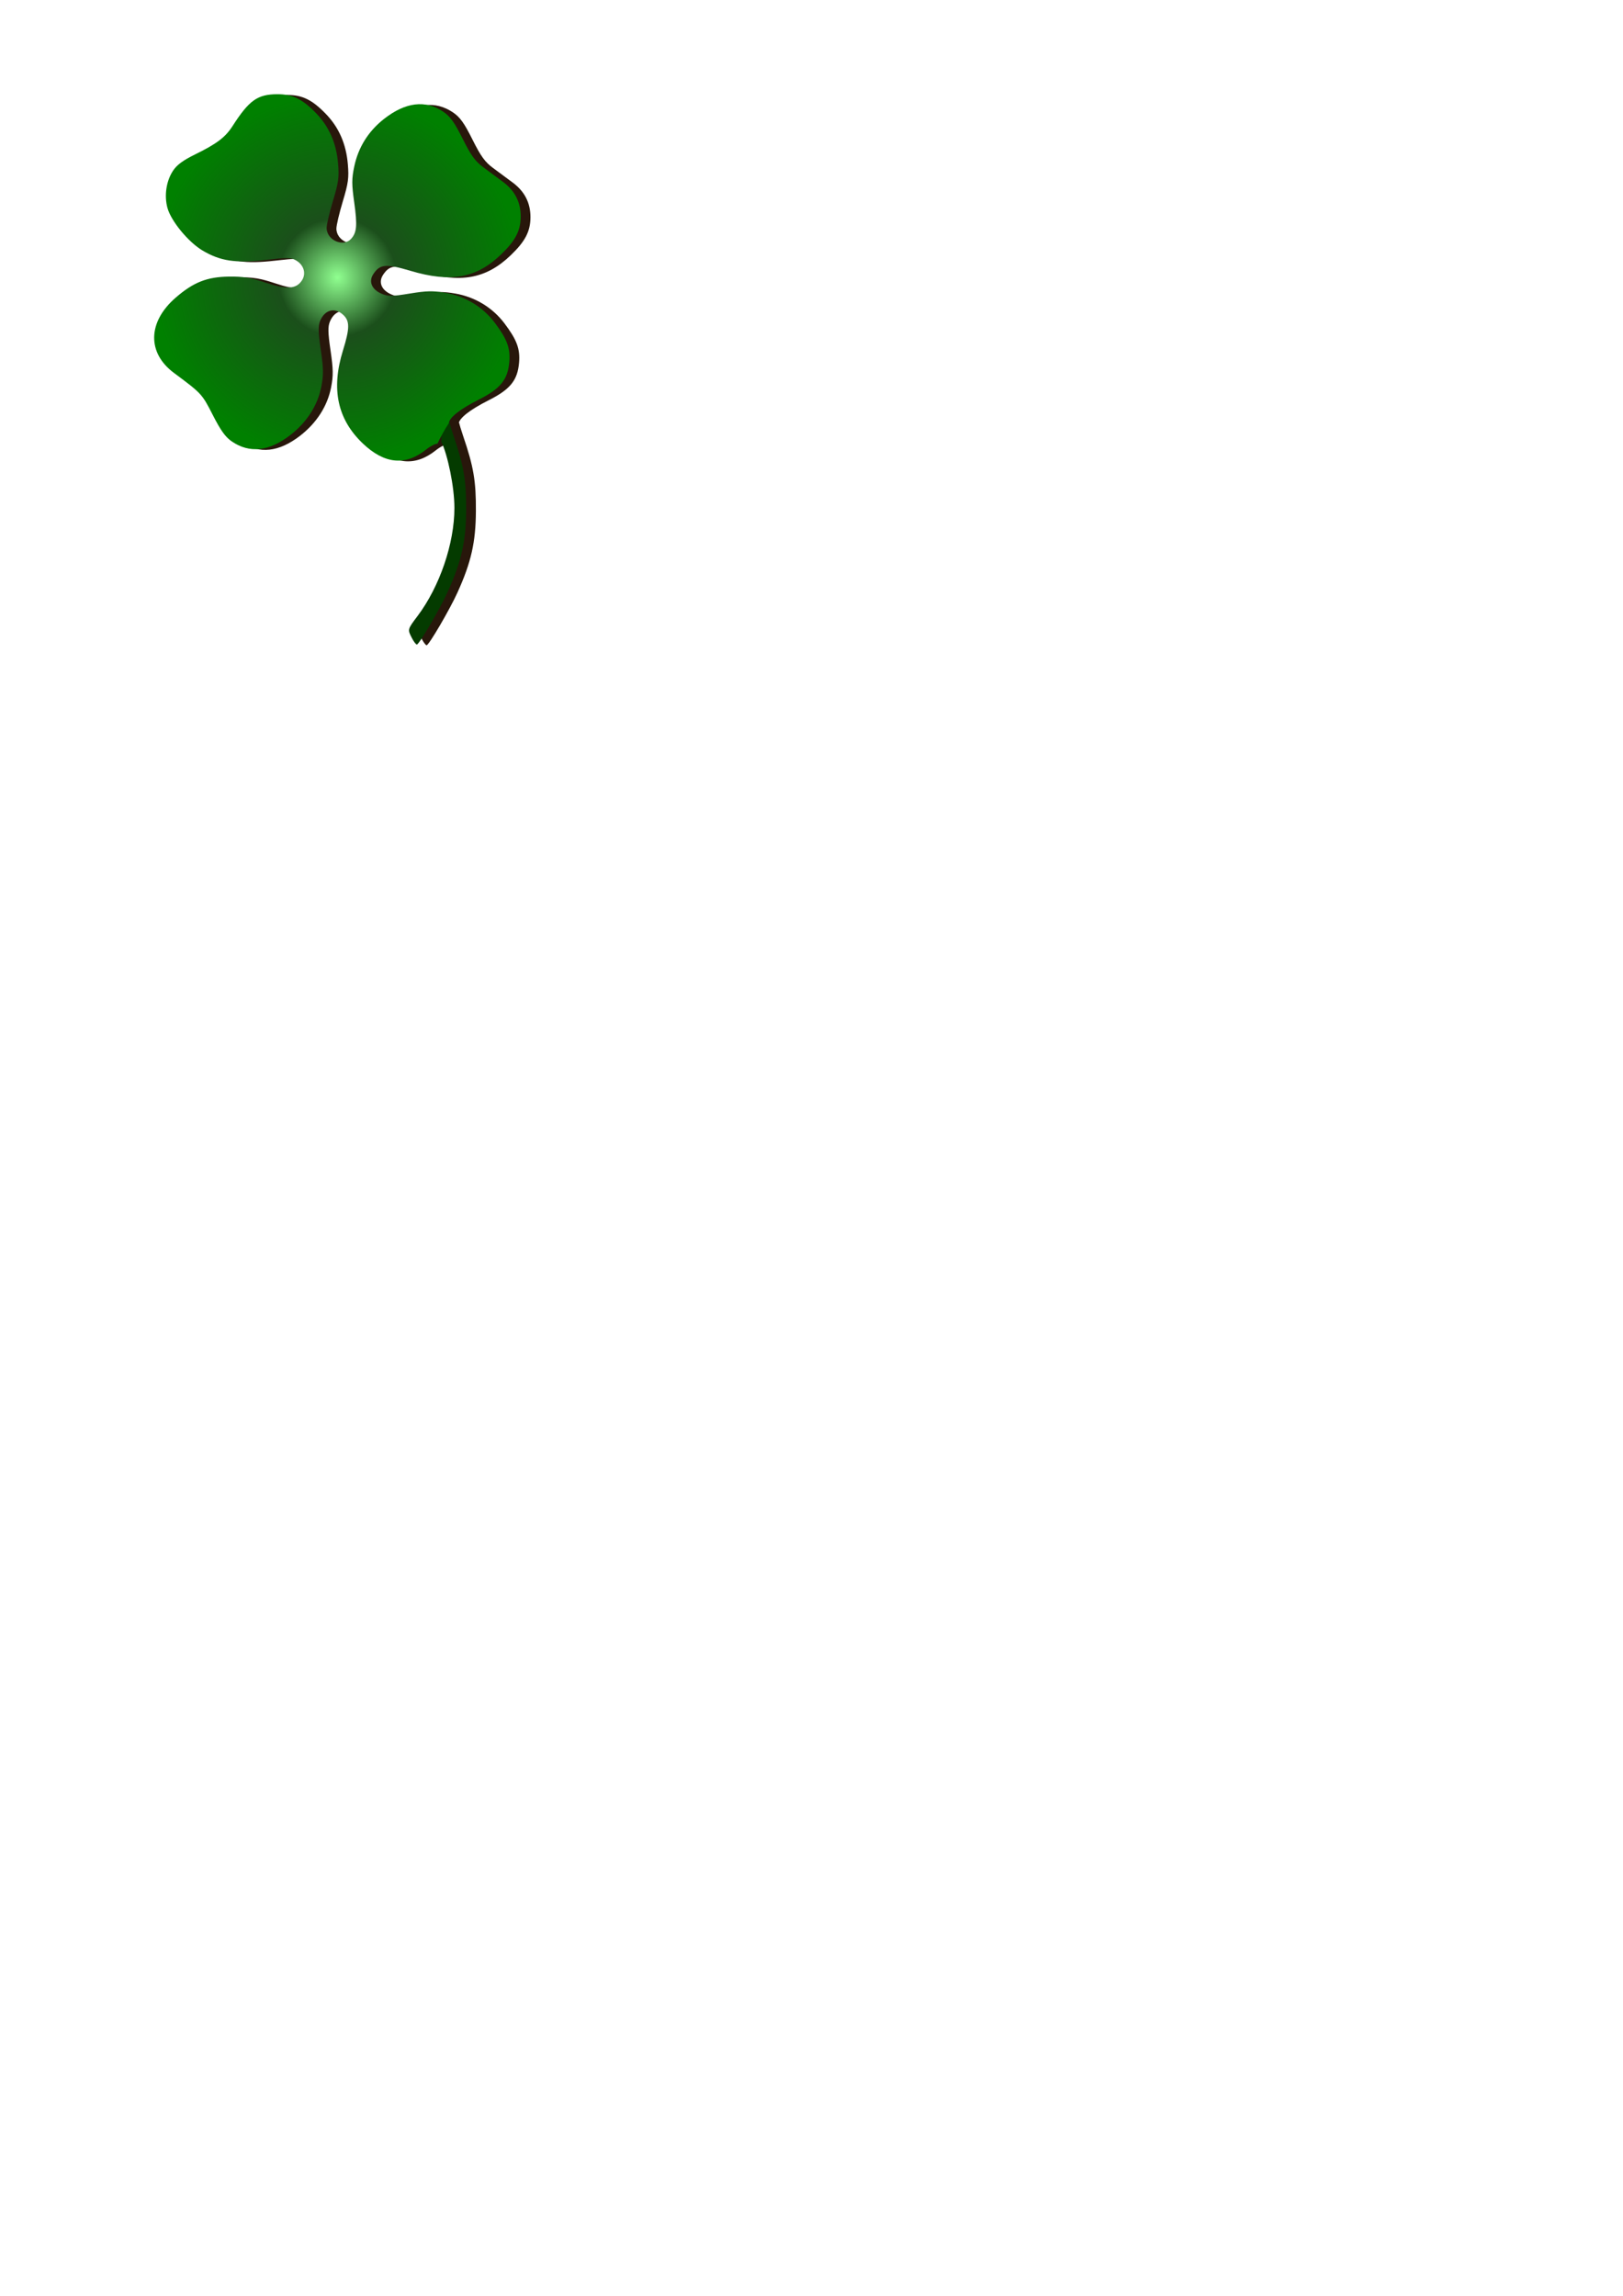 <?xml version="1.0" encoding="UTF-8" standalone="no"?>
<svg viewBox="0 0 744.094 1052.362" xmlns="http://www.w3.org/2000/svg">
<defs>
<filter height="1.15" id="filter3344" width="1.225" x="-.113" y="-.075">
<feGaussianBlur stdDeviation="7.88"/>
</filter>
<radialGradient cx="202.905" cy="359.143" gradientUnits="userSpaceOnUse" id="radialGradient3356" r="84.02">
<stop offset="0" stop-color="#90ff90"/>
<stop offset=".323" stop-color="#1b4f1b"/>
<stop offset="1" stop-color="#008000"/>
</radialGradient>
</defs>
<g transform="translate(-48.203,-231.977)">
<g fill="#28170b" filter="url(#filter3344)" transform="translate(4.476,.328)">
<path d="m253.973,424.61c-2.1,1.904-3.406,4.648-3.406,7.719v2.156c2.892,6.06 5.969,20.557 5.969,30.344-0,16.255-6.748,36.026-16.906,49.531-4.636,6.164-4.629,6.128-2.562,10.125 .839,1.623 1.852,2.953 2.25,2.938 1.062-.042 10.628-16.395 14.156-24.188 6.281-13.872 8.358-23.023 8.438-37.281 .077-13.771-1.043-20.379-5.844-34.438-.892-2.612-1.641-5.129-2.094-6.906z" fill="#28170b"/>
<path d="m175.426,275.167c-9.149,0-12.996,2.744-20.625,14.625-3.296,5.133-7.229,8.102-17.094,12.938-5.578,2.734-8.403,4.819-10.156,7.469-3.106,4.693-4.125,11.345-2.594,17.031 1.63,6.054 9.587,15.721 16.125,19.594 8.147,4.825 15.058,5.883 28.75,4.312 9.819-1.126 11.727-1.133 13.969.125 3.696,2.074 4.914,6.074 2.812,9.281-2.605,3.975-6.978,4.241-16.75.969-6.694-2.242-10.112-2.824-16.594-2.75-10.153.116-16.394,2.587-24.594,9.719-12.788,11.123-13.069,25.256-.719,34.438 12.742,9.473 12.843,9.592 17.781,19.25 3.683,7.203 5.807,10.162 8.781,12.188 8.102,5.518 17.042,4.54 26.719-2.906 7.607-5.854 12.631-13.676 14.281-22.219 1.057-5.47 1.006-8.26-.25-16.906-1.205-8.294-1.256-10.928-.281-13.281 2.13-5.141 6.764-6.315 10.625-2.688 2.983,2.803 2.955,6.197-.188,16.312-5.493,17.684-2.518,31.552 9.188,42.656 9.88,9.372 19.434,10.284 28.875,2.781 2.093-1.663 4.47-2.877 5.25-2.719 1.435-3.019 3.321-6.583 5.219-9.375 .212-2.635 5.071-6.485 13.781-10.875 9.943-5.011 13.294-9.172 13.969-17.312 .52-6.277-1.029-10.432-6.719-17.969-5.471-7.247-13.478-12.088-22.562-13.656-5.805-1.002-8.603-.932-16.406.344-8.118,1.327-9.869,1.329-12.75.125-4.582-1.914-6.185-5.57-3.938-9 3.053-4.66 5.783-4.903 17.125-1.531 18.342,5.453 30.069,3.361 41.312-7.375 6.769-6.464 9.156-11.075 9.156-17.594 0-6.574-2.695-11.804-8.188-15.875l-8.938-6.625c-3.727-2.755-5.614-5.347-9.469-13.062-3.758-7.521-5.688-10.223-8.844-12.375-8.175-5.575-17.374-4.478-27.25,3.281-7.167,5.631-11.788,13.027-13.625,21.812-1.187,5.678-1.179,8.105 0,16.5 1.459,10.384 1.169,13.736-1.406,16.594-3.629,4.027-11.273.628-11.25-5 .006-1.512 1.325-7.12 2.938-12.469 2.524-8.372 2.837-10.738 2.312-17-.78-9.306-4.096-16.898-10.094-23.094-6.255-6.461-10.768-8.688-17.688-8.688z" fill="#28170b"/>
</g>
<path d="m253.973,424.61c-2.1,1.904-3.406,4.648-3.406,7.719v2.156c2.892,6.06 5.969,20.557 5.969,30.344-0,16.255-6.748,36.026-16.906,49.531-4.636,6.164-4.629,6.128-2.562,10.125 .839,1.623 1.852,2.953 2.25,2.938 1.062-.042 10.628-16.395 14.156-24.188 6.281-13.872 8.358-23.023 8.438-37.281 .077-13.771-1.043-20.379-5.844-34.438-.892-2.612-1.641-5.129-2.094-6.906z" fill="#043b00"/>
<path d="m175.426,275.167c-9.149,0-12.996,2.744-20.625,14.625-3.296,5.133-7.229,8.102-17.094,12.938-5.578,2.734-8.403,4.819-10.156,7.469-3.106,4.693-4.125,11.345-2.594,17.031 1.63,6.054 9.587,15.721 16.125,19.594 8.147,4.825 15.058,5.883 28.75,4.312 9.819-1.126 11.727-1.133 13.969.125 3.696,2.074 4.914,6.074 2.812,9.281-2.605,3.975-6.978,4.241-16.75.969-6.694-2.242-10.112-2.824-16.594-2.75-10.153.116-16.394,2.587-24.594,9.719-12.788,11.123-13.069,25.256-.719,34.438 12.742,9.473 12.843,9.592 17.781,19.25 3.683,7.203 5.807,10.162 8.781,12.188 8.102,5.518 17.042,4.54 26.719-2.906 7.607-5.854 12.631-13.676 14.281-22.219 1.057-5.47 1.006-8.26-.25-16.906-1.205-8.294-1.256-10.928-.281-13.281 2.13-5.141 6.764-6.315 10.625-2.688 2.983,2.803 2.955,6.197-.188,16.312-5.493,17.684-2.518,31.552 9.188,42.656 9.88,9.372 19.434,10.284 28.875,2.781 2.093-1.663 4.47-2.877 5.25-2.719 1.435-3.019 3.321-6.583 5.219-9.375 .212-2.635 5.071-6.485 13.781-10.875 9.943-5.011 13.294-9.172 13.969-17.312 .52-6.277-1.029-10.432-6.719-17.969-5.471-7.247-13.478-12.088-22.562-13.656-5.805-1.002-8.603-.932-16.406.344-8.118,1.327-9.869,1.329-12.75.125-4.582-1.914-6.185-5.57-3.938-9 3.053-4.66 5.783-4.903 17.125-1.531 18.342,5.453 30.069,3.361 41.312-7.375 6.769-6.464 9.156-11.075 9.156-17.594 0-6.574-2.695-11.804-8.188-15.875l-8.938-6.625c-3.727-2.755-5.614-5.347-9.469-13.062-3.758-7.521-5.688-10.223-8.844-12.375-8.175-5.575-17.374-4.478-27.25,3.281-7.167,5.631-11.788,13.027-13.625,21.812-1.187,5.678-1.179,8.105 0,16.5 1.459,10.384 1.169,13.736-1.406,16.594-3.629,4.027-11.273.628-11.25-5 .006-1.512 1.325-7.12 2.938-12.469 2.524-8.372 2.837-10.738 2.312-17-.78-9.306-4.096-16.898-10.094-23.094-6.255-6.461-10.768-8.688-17.688-8.688z" fill="url(#radialGradient3356)"/>
</g>
</svg>
